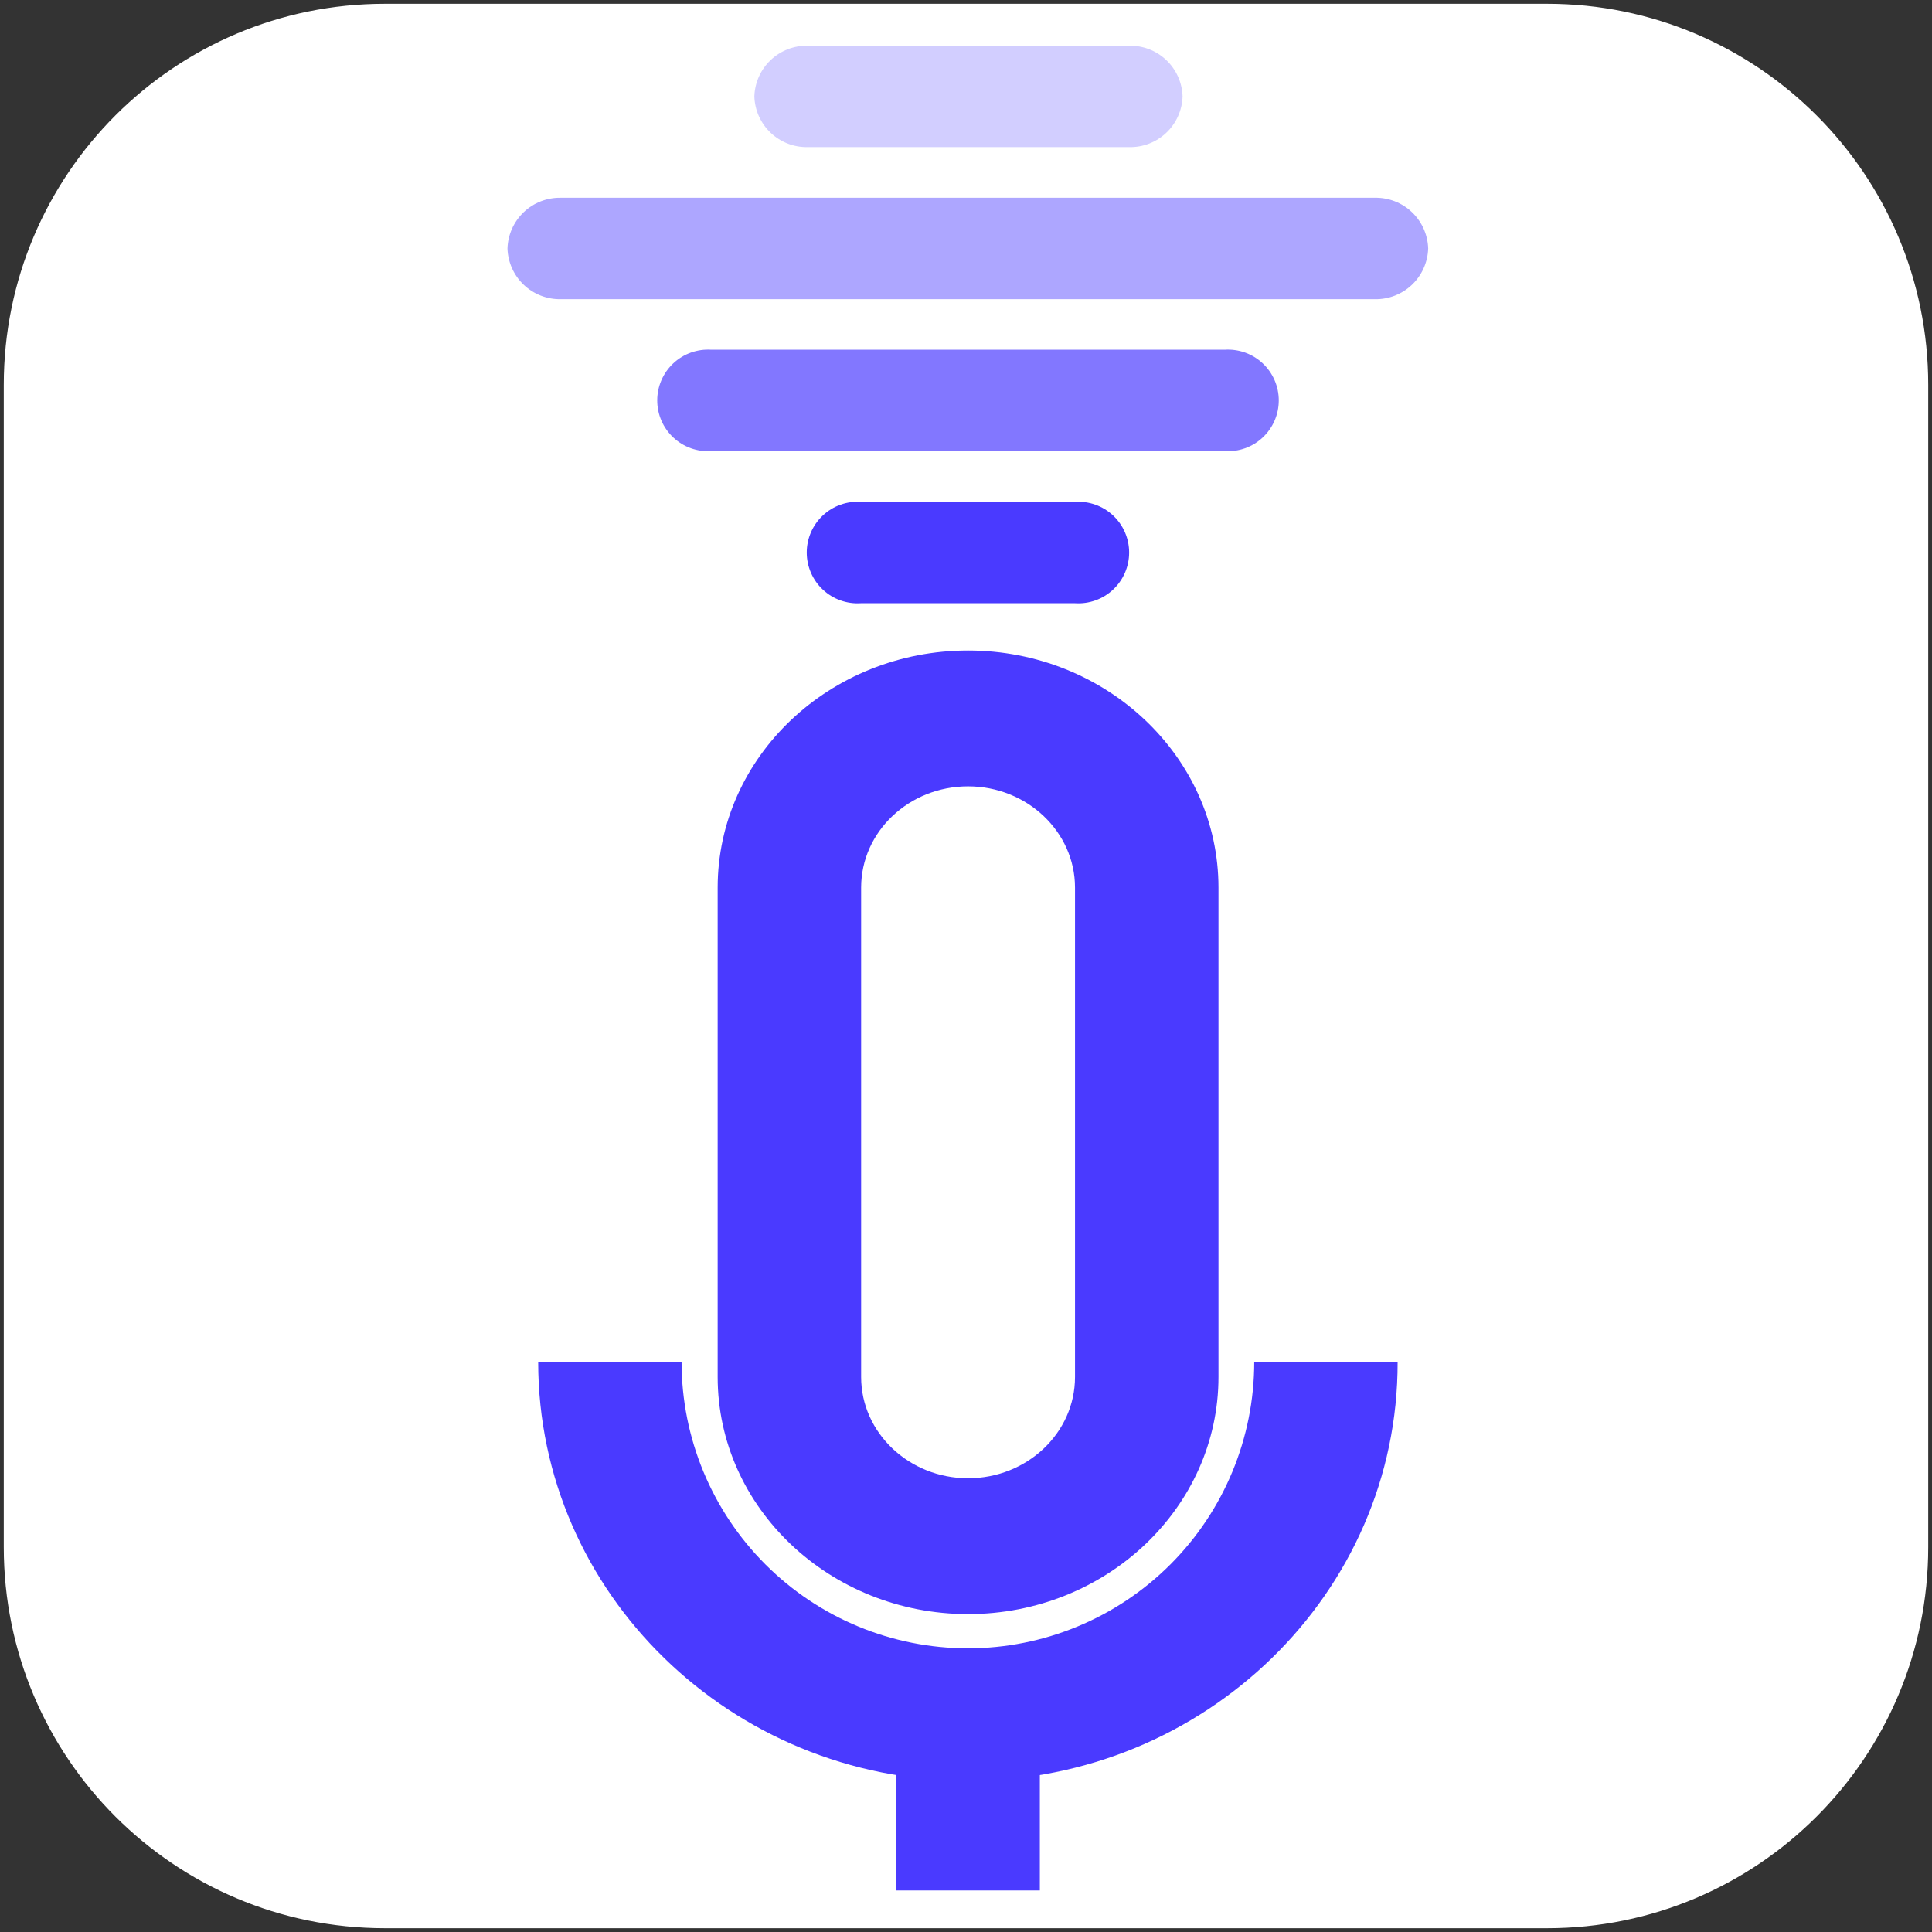 <?xml version="1.0" encoding="UTF-8"?>
<svg xmlns="http://www.w3.org/2000/svg" width="256" height="256" viewBox="0 0 256 256" fill="none">
  <rect x="0" y="0" width="256" height="256" fill="#333333" stroke="none"/>
  <path d="M205 1H51C23.386 1 1 23.386 1 51V205C1 232.614 23.386 255 51 255H205C232.614 255 255 232.614 255 205V51C255 23.386 232.614 1 205 1Z" fill="white"></path>
  <path d="M205 1H51C23.386 1 1 23.386 1 51V205C1 232.614 23.386 255 51 255H205C232.614 255 255 232.614 255 205V51C255 23.386 232.614 1 205 1Z" stroke="white" stroke-miterlimit="10"></path>
  <path d="M128.262 235.98C96.862 235.98 71.312 211.08 71.312 180.47H90.312C90.312 190.532 94.31 200.182 101.425 207.297C108.54 214.412 118.19 218.41 128.252 218.41C138.315 218.41 147.965 214.412 155.08 207.297C162.195 200.182 166.192 190.532 166.192 180.47H185.192C185.262 211.08 159.662 235.98 128.262 235.98Z" fill="#4A3AFF"></path>
  <path d="M128.274 213.876C109.974 213.876 95.094 199.776 95.094 182.456V117.616C95.094 100.276 109.974 86.196 128.274 86.196C146.574 86.196 161.454 100.286 161.454 117.616V182.456C161.454 199.776 146.564 213.876 128.274 213.876ZM128.274 104.196C120.464 104.196 114.104 110.196 114.104 117.616V182.456C114.104 189.856 120.464 195.876 128.274 195.876C136.084 195.876 142.444 189.876 142.444 182.456V117.616C142.444 110.216 136.084 104.196 128.274 104.196Z" fill="#4A3AFF"></path>
  <path d="M137.783 222.126H118.773V250.496H137.783V222.126Z" fill="#4A3AFF"></path>
  <path d="M142.438 79.929H114.078C113.158 79.991 112.236 79.863 111.367 79.553C110.499 79.244 109.704 78.759 109.031 78.129C108.358 77.5 107.821 76.739 107.455 75.893C107.088 75.048 106.898 74.136 106.898 73.214C106.898 72.293 107.088 71.381 107.455 70.535C107.821 69.69 108.358 68.929 109.031 68.299C109.704 67.67 110.499 67.185 111.367 66.876C112.236 66.566 113.158 66.438 114.078 66.499H142.438C143.357 66.438 144.28 66.566 145.148 66.876C146.016 67.185 146.811 67.67 147.484 68.299C148.157 68.929 148.694 69.69 149.06 70.535C149.427 71.381 149.617 72.293 149.617 73.214C149.617 74.136 149.427 75.048 149.06 75.893C148.694 76.739 148.157 77.5 147.484 78.129C146.811 78.759 146.016 79.244 145.148 79.553C144.28 79.863 143.357 79.991 142.438 79.929Z" fill="#4A3AFF"></path>
  <g opacity="0.83">
    <path opacity="0.83" d="M162.265 59.772H94.265C93.345 59.834 92.423 59.706 91.555 59.396C90.687 59.086 89.892 58.602 89.219 57.972C88.546 57.343 88.009 56.581 87.642 55.736C87.275 54.891 87.086 53.979 87.086 53.057C87.086 52.136 87.275 51.224 87.642 50.378C88.009 49.533 88.546 48.772 89.219 48.142C89.892 47.513 90.687 47.028 91.555 46.718C92.423 46.409 93.345 46.281 94.265 46.342H162.265C163.185 46.281 164.107 46.409 164.975 46.718C165.843 47.028 166.638 47.513 167.311 48.142C167.984 48.772 168.521 49.533 168.888 50.378C169.255 51.224 169.444 52.136 169.444 53.057C169.444 53.979 169.255 54.891 168.888 55.736C168.521 56.581 167.984 57.343 167.311 57.972C166.638 58.602 165.843 59.086 164.975 59.396C164.107 59.706 163.185 59.834 162.265 59.772Z" fill="#4A3AFF"></path>
  </g>
  <g opacity="0.67">
    <path opacity="0.67" d="M182.142 39.644H74.342C72.512 39.687 70.738 39.005 69.408 37.746C68.078 36.488 67.3 34.754 67.242 32.924C67.3 31.096 68.077 29.364 69.405 28.105C70.732 26.847 72.503 26.164 74.332 26.204H182.142C183.973 26.161 185.746 26.843 187.076 28.102C188.406 29.36 189.185 31.094 189.242 32.924C189.185 34.752 188.408 36.484 187.08 37.743C185.752 39.001 183.981 39.684 182.152 39.644" fill="#4A3AFF"></path>
  </g>
  <g opacity="0.5">
    <path opacity="0.5" d="M149.607 19.491H107.047C105.217 19.535 103.445 18.852 102.117 17.593C100.788 16.334 100.012 14.601 99.957 12.771C100.015 10.944 100.792 9.213 102.12 7.956C103.448 6.699 105.219 6.018 107.047 6.061H149.607C151.435 6.018 153.206 6.699 154.534 7.956C155.862 9.213 156.639 10.944 156.697 12.771C156.642 14.601 155.866 16.334 154.537 17.593C153.209 18.852 151.437 19.535 149.607 19.491Z" fill="#4A3AFF"></path>
  </g>
</svg>
